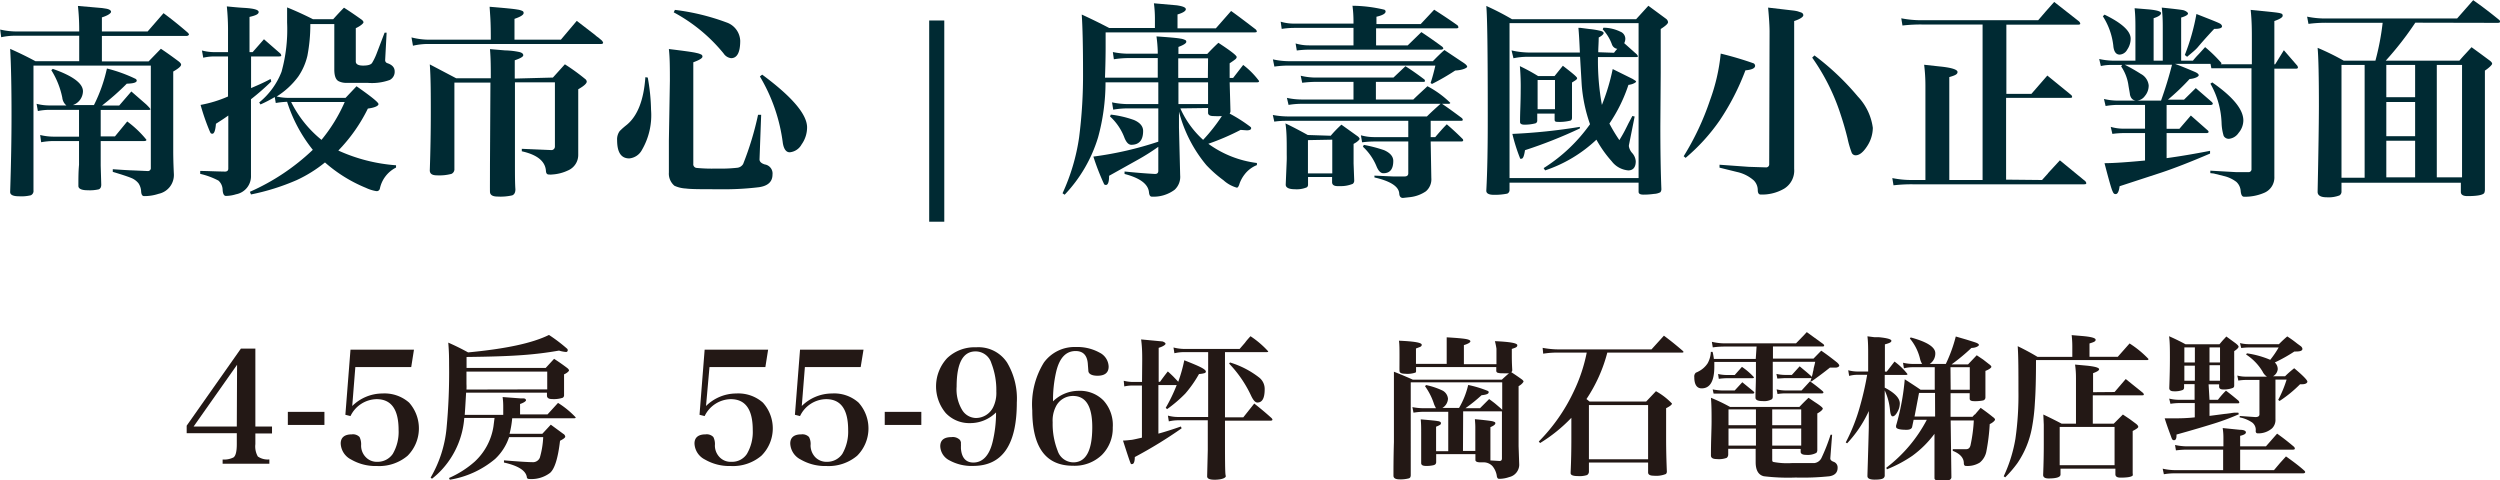 <svg id="圖層_1" data-name="圖層 1" xmlns="http://www.w3.org/2000/svg" viewBox="0 0 273.33 52.5"><defs><style>.cls-1{fill:#002a33;}.cls-2{fill:#231815;}</style></defs><path class="cls-1" d="M114.45,35.36q.15-4.55.15-8.37,0-4.71-.15-7.28,1.51.67,2.76,1.35H122V18.28h-6.83a7,7,0,0,0-1.7.16l-.11-.84a7.79,7.79,0,0,0,1.81.21H122v-.19a23.73,23.73,0,0,0-.14-2.6l2.65.23.45.07c.35.07.52.19.52.34s-.32.4-1,.61v1.54h5l1.74-2c.92.68,1.8,1.39,2.65,2.13.09.09.13.16.13.2s-.09.16-.27.16h-9.25v2.78h5.11l1.34-1.38c.57.38,1.22.84,1.94,1.38q.27.21.27.36c0,.17-.28.42-.86.75v8.64c0,.3,0,1.16.07,2.58a2.1,2.1,0,0,1-1.67,2.15,4.9,4.9,0,0,1-1.59.25c-.19,0-.3-.17-.32-.52a1.74,1.74,0,0,0-.29-.88,1.94,1.94,0,0,0-.81-.59q-.53-.22-2-.66l0-.29c1,.07,1.79.12,2.21.13l1.59.07a.32.32,0,0,0,.36-.36V21.54H117V35.18a.51.51,0,0,1-.29.54,4.41,4.41,0,0,1-1.29.11C114.78,35.83,114.45,35.68,114.45,35.36Zm12.8-7.71a11.28,11.28,0,0,1,2.1,2c0,.09-.08.14-.25.14h-4.75l0,2.69.06,2.08q0,.4-.27.51a4.41,4.41,0,0,1-1.23.1c-.64,0-1-.16-1-.47,0-.77,0-1.54.07-2.31l0-2.6h-2.74a7.84,7.84,0,0,0-1.4.13l-.11-.79a6.29,6.29,0,0,0,1.53.18h2.72V26.38h-3.21a6.27,6.27,0,0,0-1.29.13l-.14-.79a5.72,5.72,0,0,0,1.43.18h1.83a1.28,1.28,0,0,1-.45-.86,9,9,0,0,0-1.2-3l.16-.14c2.2.77,3.3,1.59,3.3,2.45a1.63,1.63,0,0,1-1.11,1.51h2.31a16.86,16.86,0,0,0,1.42-4A16,16,0,0,1,128.18,23a.26.26,0,0,1,.11.18c0,.21-.36.32-1.09.34a27.33,27.33,0,0,1-2.71,2.39h1.88l1.33-1.54q1.15,1,1.62,1.41c.31.3.46.48.46.53s-.07.08-.2.08h-5.23v2.89h1.56Z" transform="translate(-113.34 -14.37)"/><path class="cls-1" d="M143,23.28a26.38,26.38,0,0,1-2.22,1.94v8.33a2,2,0,0,1-1.63,2.06,3.78,3.78,0,0,1-1.11.18c-.21,0-.33-.22-.36-.67a1.39,1.39,0,0,0-.45-1,8.1,8.1,0,0,0-2-.74l0-.32c.65,0,1.55.05,2.71.07.24,0,.36-.12.36-.32V27q-.45.33-1.35.9c-.06.73-.19,1.09-.39,1.09s-.2-.09-.29-.27a24.11,24.11,0,0,1-1-2.88,13.4,13.4,0,0,0,3-.92V20.54h-1.53a5.5,5.5,0,0,0-1.18.14l-.14-.79a5.35,5.35,0,0,0,1.32.18h1.53v-2.2a25.84,25.84,0,0,0-.13-2.8c.71.07,1.33.13,1.88.16,1.07.06,1.6.21,1.6.45s-.32.38-1,.54v3.85h.34l1.24-1.41L144,20.23a.42.42,0,0,1,.09.22c0,.06-.08.09-.25.09h-3.05V24c.94-.4,1.64-.72,2.13-1Zm9.32.52c1.6,1.12,2.4,1.76,2.4,1.95s-.39.39-1.16.49a17.86,17.86,0,0,1-3.23,4.59,18.49,18.49,0,0,0,6.31,1.61l0,.25A3.34,3.34,0,0,0,154.87,35a.35.35,0,0,1-.36.27,4.22,4.22,0,0,1-1.16-.36,15.8,15.8,0,0,1-4.48-2.78,14.53,14.53,0,0,1-3.09,1.93,24.6,24.6,0,0,1-5,1.57l-.12-.29a24,24,0,0,0,6.88-4.59,16.26,16.26,0,0,1-2.81-5.25,9.08,9.08,0,0,0-1.24.13l-.11-.65a14.38,14.38,0,0,1-1.56.81l-.14-.22a8.07,8.07,0,0,0,2.44-3.35,17.3,17.3,0,0,0,.61-5.39c0-.61,0-1.16,0-1.65.92.37,1.86.8,2.83,1.29h2.21c.43-.48.82-.9,1.18-1.26q.85.54,1.86,1.26c.18.12.27.24.27.34s-.28.38-.84.64v3.64q0,.45.81.45c.55,0,.89-.11,1-.34a6.27,6.27,0,0,0,.45-.93l.89-2.33.22,0-.16,3a.34.34,0,0,0,.25.34c.53.18.79.48.79.89a1,1,0,0,1-.53.94,5.7,5.7,0,0,1-2.42.32c-1.26,0-2.06,0-2.4,0a1.84,1.84,0,0,1-.75-.17c-.33-.15-.5-.58-.5-1.29V17h-2.62a18.1,18.1,0,0,1-.32,3.46,6.74,6.74,0,0,1-1,2.28,8.56,8.56,0,0,1-2.36,2.18,5.68,5.68,0,0,0,1.29.15h6.24Zm-7.15,1.72a12.42,12.42,0,0,0,3.32,4.14,17.55,17.55,0,0,0,2.54-4.14Z" transform="translate(-113.34 -14.37)"/><path class="cls-1" d="M167,18.37c0-1.3-.05-2.08-.07-2.35l-.06-.91c1.7.14,2.72.24,3,.3a1.84,1.84,0,0,1,.61.17.23.23,0,0,1,.11.21c0,.2-.32.41-1,.64v2.28h5.07l1.74-2.06,2,1.54a1.82,1.82,0,0,0,.34.27l.38.32a.67.67,0,0,1,.16.25c0,.1-.08.15-.25.15H160.3a7.2,7.2,0,0,0-1.81.19l-.16-.91a7.88,7.88,0,0,0,2,.25H167Zm6.79,4.48,1.31-1.45A22.85,22.85,0,0,1,177.31,23a.41.41,0,0,1,.18.29q0,.31-.93.84l0,7.19A1.84,1.84,0,0,1,175.45,33a4.68,4.68,0,0,1-1.78.45.93.93,0,0,1-.27,0h-.05c-.2,0-.3-.12-.32-.37-.06-1.07-.94-1.79-2.64-2.17v-.27l3.28.14a.39.39,0,0,0,.34-.41v-7h-4.37v3.15c0,2.62,0,4.53,0,5.71s0,2.13.05,2.84c0,.35-.12.57-.35.66a5.82,5.82,0,0,1-1.6.13c-.54,0-.82-.17-.83-.52s0-1.48,0-3l.05-8.94h-3.94v9.41a.56.56,0,0,1-.32.57,5.17,5.17,0,0,1-1.6.16c-.52,0-.77-.18-.77-.54q.11-3.24.11-6.28c0-2,0-3.8-.11-5.31l2.89,1.52H167v-.11c0-1,0-2-.09-3.08l1.65.14a8.28,8.28,0,0,1,1.57.18c.28.07.42.19.42.35s-.31.34-.93.55v2Z" transform="translate(-113.34 -14.37)"/><path class="cls-1" d="M184.16,22.85a21.24,21.24,0,0,1,.36,3.51,7.55,7.55,0,0,1-1,4.41,1.75,1.75,0,0,1-1.38.92c-.89,0-1.33-.66-1.33-2a1.53,1.53,0,0,1,.29-1l.21-.2c.06-.06.25-.23.59-.5q1.74-1.47,2-5.18Zm2.42.34c0-1.33,0-2.48-.11-3.46,1.72.21,2.73.35,3,.43a2,2,0,0,1,.57.19.24.24,0,0,1,.1.21c0,.17-.32.37-1,.62v11.1a.4.4,0,0,0,.37.45,17.63,17.63,0,0,0,2.18.07,16.44,16.44,0,0,0,2.27-.09.85.85,0,0,0,.63-.41,33.6,33.6,0,0,0,1.63-5.38l.34,0-.18,4.88c0,.24.19.43.58.55a1,1,0,0,1,.84,1.1c0,.79-.5,1.25-1.5,1.39a31.56,31.56,0,0,1-4.32.22c-1.88,0-3.1,0-3.65-.08a3.4,3.4,0,0,1-1.25-.3,1.73,1.73,0,0,1-.61-1.45l0-3.49Zm.55-7.74a24.72,24.72,0,0,1,5.66,1.38,2.21,2.21,0,0,1,1.48,2c0,1.27-.34,1.9-1,1.9a1.15,1.15,0,0,1-.82-.52A18,18,0,0,0,187,15.72Zm9.54,7.08q4.91,3.63,4.91,5.77a3.22,3.22,0,0,1-.6,1.86,1.65,1.65,0,0,1-1.3.86c-.39,0-.64-.35-.75-1a18.78,18.78,0,0,0-2.51-7.29Z" transform="translate(-113.34 -14.37)"/><path class="cls-1" d="M216.58,16.61v22h-1.65v-22Z" transform="translate(-113.34 -14.37)"/><path class="cls-1" d="M249.26,21.47A8.75,8.75,0,0,1,251,23.23c0,.09-.07.14-.22.14h-3l.09,3.17a.55.55,0,0,1-.09.25,16.35,16.35,0,0,1,2.3,1.47.17.17,0,0,1,.05.13c0,.15-.16.23-.48.23l-.67-.05a26.26,26.26,0,0,1-3.53,1.52,11.42,11.42,0,0,0,5.31,2.1v.23a3.16,3.16,0,0,0-1.33,1,3.65,3.65,0,0,0-.56,1c-.09.32-.2.47-.3.47a3.63,3.63,0,0,1-1.46-.81,13.47,13.47,0,0,1-1.87-1.65,14.88,14.88,0,0,1-3-5.86v1.76l.13,5.21a1.91,1.91,0,0,1-.61,1.58,3.85,3.85,0,0,1-2.49.75c-.18,0-.28-.16-.31-.48q-.13-1.34-2.67-2l0-.27q1.83.19,3.33.27c.24,0,.36-.11.36-.34l0-2.63a23.75,23.75,0,0,1-2.14,1.36l-3.24,1.81c0,.68-.13,1-.34,1s-.2-.09-.29-.27a25.8,25.8,0,0,1-1.09-2.83,37.85,37.85,0,0,0,7.1-1.63l0-3.64h-3.23a9.33,9.33,0,0,0-1.7.14l-.13-.8a8.57,8.57,0,0,0,1.83.19h3.23V23.37h-5.77a22.87,22.87,0,0,1-.81,6,15.68,15.68,0,0,1-3.66,6.29l-.23-.16a22.14,22.14,0,0,0,1.81-6.1,53.35,53.35,0,0,0,.43-7.18q0-4.11-.14-6.26,1.51.69,3,1.47h5V16.36a13.13,13.13,0,0,0-.11-1.63l2.49.22c.69.1,1,.24,1,.43s-.3.39-.91.57v1.52h4.19l1.67-1.9c.8.57,1.69,1.25,2.67,2a.38.38,0,0,1,.14.24c0,.07-.08.1-.23.1H234.22v1.52c0,.4,0,1.55-.07,3.43h5.77l0-2.14h-3.08a10.62,10.62,0,0,0-1.72.13l-.11-.79a8.47,8.47,0,0,0,1.83.18h3.08V20a15.41,15.41,0,0,0-.14-1.65q2.18.15,2.61.24a1.68,1.68,0,0,1,.56.17.2.2,0,0,1,.09.18c0,.16-.29.35-.86.56v.77h3.15c.39-.42.8-.83,1.22-1.22,1.31.86,2,1.38,2,1.56a.38.38,0,0,1-.16.25c-.11.09-.31.23-.61.43v1.6h.38ZM234.79,26.9a11.5,11.5,0,0,1,2.53.59c.65.28,1,.68,1,1.2,0,1-.43,1.51-1.29,1.51-.3,0-.55-.26-.76-.79a6,6,0,0,0-1.57-2.31Zm10.63-6.15h-3.26l0,2.14h3.24Zm-3.24,2.62v2.38h3.24V23.37Zm.21,2.85a10.25,10.25,0,0,0,2.49,3.44,19.24,19.24,0,0,0,2.05-2.6,8,8,0,0,1-.91,0c-.36,0-.56-.1-.6-.31v-.57Z" transform="translate(-113.34 -14.37)"/><path class="cls-1" d="M270,21.06c.43-.45.85-.86,1.26-1.22l2.17,1.45c.21.15.32.28.32.38s-.44.37-1.31.41a24.72,24.72,0,0,1-2.54,1.47l-.15-.11c.18-.53.35-1.16.52-1.9h-16a11.07,11.07,0,0,0-1.6.11l-.16-.79a8.12,8.12,0,0,0,1.76.2Zm-.59,2.74a10.48,10.48,0,0,1,2.49,1.81c0,.07-.07.11-.21.11H271c.7.47,1.42,1,2.17,1.56a.3.3,0,0,1,.1.2c0,.06-.07.1-.19.1h-3.32v1.78h.5c.43-.51.86-1,1.26-1.4.62.53,1.19,1.06,1.72,1.59a.21.21,0,0,1,.07.18c0,.07-.08.11-.23.11h-3.32l.07,4a1.72,1.72,0,0,1-.6,1.45,3.83,3.83,0,0,1-1.69.63l-.81.09c-.26,0-.39-.17-.41-.5-.06-.77-1-1.35-2.71-1.74v-.2l2,.09,1.31,0c.26,0,.39-.13.39-.34V29.84h-3.71a10.64,10.64,0,0,0-1.34.09l-.13-.77a5.3,5.3,0,0,0,1.49.2h3.69V27.58H254.06c-.33,0-.8,0-1.4.09l-.16-.73a9.13,9.13,0,0,0,1.56.16h15.29c.39-.39.89-.85,1.49-1.38H255.67a8.78,8.78,0,0,0-1.45.12l-.18-.77a7.81,7.81,0,0,0,1.69.18h5.59V23.32h-4.14a13,13,0,0,0-1.47.1l-.16-.77a7.06,7.06,0,0,0,1.63.2h8.51L267,21.61c.59.37,1.28.85,2.06,1.44a.19.19,0,0,1,.07.14c0,.09,0,.13-.16.13h-5.2v1.93h4.09C268.45,24.67,269,24.19,269.4,23.8ZM268.67,17l1.47-1.57c.86.55,1.71,1.11,2.54,1.7a.35.35,0,0,1,.11.23c0,.07-.09.11-.27.11h-8.73v1.86h3.46l1.49-1.45c.82.54,1.58,1.08,2.29,1.6.07.08.11.14.11.18s-.08.14-.25.14H256.46a10.64,10.64,0,0,0-1.34.09l-.13-.77a5.07,5.07,0,0,0,1.47.21h4.86V17.42h-6.49a8.91,8.91,0,0,0-1.36.11l-.11-.79a4.93,4.93,0,0,0,1.47.21h6.49v-.3a13.32,13.32,0,0,0-.11-1.65,15.44,15.44,0,0,1,3.48.43.22.22,0,0,1,.14.2c0,.23-.35.42-1,.57V17Zm-9.84,12.21A12.6,12.6,0,0,1,260,28l1.83,1.31c.11.11.16.19.16.25s-.22.32-.66.54c0,.27,0,.54,0,.8v1.35l.07,1.88a.44.44,0,0,1-.16.34,3.48,3.48,0,0,1-1.38.25h-.27c-.39,0-.6-.14-.61-.41v-.59h-2.63v.84a.35.35,0,0,1-.13.29,2.85,2.85,0,0,1-1.31.21c-.64,0-1-.17-1-.5.06-1.46.1-2.35.11-2.67s0-.55,0-.7v-.41c0-1,0-2-.14-2.92.71.34,1.52.76,2.44,1.27Zm-2.49.48v3.64H259V29.64Zm6.11.52a15.7,15.7,0,0,1,2.22.58c.65.29,1,.68,1,1.18,0,.89-.36,1.34-1.08,1.34q-.44,0-.75-.75a6.07,6.07,0,0,0-1.49-2.15Z" transform="translate(-113.34 -14.37)"/><path class="cls-1" d="M294.87,28.17q0,4,.11,6.83a.55.55,0,0,1-.11.39,1.67,1.67,0,0,1-.71.18,7.63,7.63,0,0,1-1.14.08c-.35,0-.53-.1-.53-.31v-1H278.38v.81a.42.42,0,0,1-.25.39,6.84,6.84,0,0,1-1.45.13q-.84,0-.84-.45v0q.17-3,.16-8.39c0-6.72-.05-10.65-.16-11.81a29.24,29.24,0,0,1,2.81,1.45h13.57L293.56,15l1.94,1.43a.53.53,0,0,1,.21.36c0,.17-.27.41-.8.75l0,4.77Zm-16.49,5.67h14.11V16.9H278.38Zm11.42-13.7.18-.23.18-.2a.73.73,0,0,1-.59-.5,4.86,4.86,0,0,0-1-1.63l.07-.18a4.23,4.23,0,0,1,1.85.43.84.84,0,0,1,.55.77,1.11,1.11,0,0,1-.12.49l1.38,1.23.12.18c0,.07-.06.11-.16.11h-4.21a26.57,26.57,0,0,0,.43,5.23,22.63,22.63,0,0,0,1.18-3.92L291.84,23l.31.2c.05.05.07.08.07.11s-.28.28-.84.34a17,17,0,0,1-2.08,4.23,17,17,0,0,0,1.09,1.81q.39-.64.6-1.05t.39-.78l.43-.81.25.06-.63,3.15v.11a1.45,1.45,0,0,0,.37.74,1.51,1.51,0,0,1,.38.89c0,.65-.28,1-.82,1a2.54,2.54,0,0,1-1.81-1,12.74,12.74,0,0,1-1.67-2.36A15.13,15.13,0,0,1,282.27,33l-.16-.25a17.9,17.9,0,0,0,5.07-4.8,16.68,16.68,0,0,1-.91-4.32l-.18-3.05h-5.72a7.37,7.37,0,0,0-1.56.16l-.21-.86a8.76,8.76,0,0,0,1.77.23h5.7c-.05-1.2-.1-2.09-.16-2.7a.57.57,0,0,0,.18,0l1,.13a8.65,8.65,0,0,1,1.26.21c.21.06.32.14.32.24s-.18.3-.54.48c0,.56-.05,1.09-.05,1.61Zm-3.73,8.27a50.35,50.35,0,0,1-6,2.38c-.09.62-.21.93-.38.93a.2.2,0,0,1-.14,0,19.43,19.43,0,0,1-.86-2.71,62.62,62.62,0,0,0,7.38-.77Zm-1.86-6.85c1,.77,1.56,1.22,1.56,1.36s-.18.23-.56.47v2.08l0,1.77c0,.16-.06.27-.15.31a4.86,4.86,0,0,1-1.5.14c-.16,0-.25-.07-.25-.23v-.67h-1.9v.76a.31.31,0,0,1-.18.3A4.6,4.6,0,0,1,280,28c-.31,0-.47-.1-.47-.29v-.14c0-.89.07-2,.07-3.29a26,26,0,0,0-.09-2.68,20.46,20.46,0,0,1,2,1.09h1.79Zm-2.76,4.75h1.9V23.12h-1.9Z" transform="translate(-113.34 -14.37)"/><path class="cls-1" d="M297.42,31.45a29.14,29.14,0,0,0,2.87-6.1,20.53,20.53,0,0,0,1.18-5.12,37.31,37.31,0,0,1,3.61,1.07.34.34,0,0,1,.15.26c0,.27-.36.44-1.06.5a26.56,26.56,0,0,1-2.81,5.47,20.92,20.92,0,0,1-3.73,4.1Zm9.39-13.6c0-.6-.05-1.48-.16-2.65l2.74.32a3.93,3.93,0,0,1,.5.09l.27.09c.23.06.34.17.34.34s-.34.42-1,.63V26.83l0,6A2.32,2.32,0,0,1,308.4,35a4.79,4.79,0,0,1-2.56.64c-.2,0-.3-.15-.32-.43a1.52,1.52,0,0,0-.43-1.11,4.09,4.09,0,0,0-1.85-.93l-1.9-.47,0-.32,3.19.23,1.88.06a.33.33,0,0,0,.36-.36Zm4.91,2.58a28.08,28.08,0,0,1,4.73,4.48,6.15,6.15,0,0,1,1.65,3.44,3.73,3.73,0,0,1-.62,2c-.42.65-.84,1-1.26,1a.47.47,0,0,1-.42-.26,10.5,10.5,0,0,1-.47-1.61c-.22-.89-.47-1.75-.74-2.56a23,23,0,0,0-3.12-6.25Z" transform="translate(-113.34 -14.37)"/><path class="cls-1" d="M336.6,34.05l.55-.61a.4.4,0,0,0,.11-.14l1.29-1.4,2.78,2.28a.5.5,0,0,1,.11.21c0,.09-.08.13-.24.13H322.44a17,17,0,0,0-2.08.11l-.13-.79a10.7,10.7,0,0,0,2.21.21h1.41V23.71a18.66,18.66,0,0,0-.14-2.26l1.65.18c1.33.13,2,.34,2,.61s-.3.38-.9.56V34.05h3.64v-17h-6.58a17.44,17.44,0,0,0-2.18.11l-.13-.79a11.23,11.23,0,0,0,2.31.21h12.66l.86-1,.89-1,2.69,2.11a.44.44,0,0,1,.16.27c0,.07-.09.11-.28.11h-7.8v7.56h2.74l1.74-2,2.6,2.12a.31.31,0,0,1,.11.22c0,.07-.07.1-.22.1h-7v8.94Z" transform="translate(-113.34 -14.37)"/><path class="cls-1" d="M354.43,19.52a14.93,14.93,0,0,1,1.79,1.75s0,.07-.09.13h3.41V18.66c0-.9,0-2-.13-3.21,1.73.17,2.72.27,3,.32a1.46,1.46,0,0,1,.43.12.28.28,0,0,1,.07.2c0,.18-.31.37-.91.58V21.4h.09l.95-1.54,1.49,1.72.05.16c0,.09-.08.14-.23.14H362v8.91l0,0v1.72q0,.08,0,.09v1.07a1.82,1.82,0,0,1-1.18,1.81,5.29,5.29,0,0,1-2.13.4c-.21,0-.33-.2-.37-.62a1.5,1.5,0,0,0-.47-1,3.58,3.58,0,0,0-1.4-.65l-1.08-.27L355,33.3l0-.27,2.83.16,1.31,0a.32.32,0,0,0,.36-.36v-11h-3.21c-.47,0-.86,0-1.18,0l-.09-.48h-3.89c.51.19,1.25.48,2.2.89.27.12.4.24.4.36s-.34.35-1,.41a24.25,24.25,0,0,1-2.37,2.26h1.76L353.41,24l1.74,1.51q.12.12.12.18c0,.11-.1.16-.28.16h-4.77v2.6h1.4L352.87,27l1.85,1.63a.25.25,0,0,1,.09.15c0,.09-.08.14-.25.14h-4.34v2.74c1.46-.2,3-.46,4.75-.8l0,.3c-2.14.92-3.9,1.6-5.27,2.06l-4.62,1.51c-.07.58-.22.86-.43.86s-.26-.13-.37-.38-.4-1.26-.85-3c.95,0,2.43-.1,4.43-.29v-3h-2.33a9.52,9.52,0,0,0-1.24.09l-.18-.77a5.07,5.07,0,0,0,1.42.2h2.33v-2.6h-3a8.06,8.06,0,0,0-1.31.12l-.18-.77a6.39,6.39,0,0,0,1.49.18h4.75c.47-1.31.87-2.62,1.2-3.92h-5.16a19.87,19.87,0,0,1,1.75,1,1.61,1.61,0,0,1,.86,1.25,1.75,1.75,0,0,1-.42,1.17,1.18,1.18,0,0,1-.87.5.67.67,0,0,1-.64-.34,1.1,1.1,0,0,1-.12-.33c0-.12-.09-.5-.19-1.17a4.92,4.92,0,0,0-.77-1.9l.11-.16h-1.11a5.11,5.11,0,0,0-1.22.12l-.18-.77a7.69,7.69,0,0,0,1.4.18h2.56V17.47c0-.64,0-1.37-.09-2.2l1.35.11c1,.08,1.54.22,1.54.42s-.27.39-.81.56V21h1V17.4c0-.53,0-1.26-.11-2.2,1.46.15,2.27.25,2.42.3s.45.21.45.35-.25.29-.75.44V21h1.29a9.09,9.09,0,0,1,.64-.72Zm-11-3.55c1.9.92,2.86,1.8,2.86,2.63a2.11,2.11,0,0,1-.38,1.2,1,1,0,0,1-.82.54c-.41,0-.65-.34-.7-1a7.51,7.51,0,0,0-1.14-3.19Zm8.78,4.41a23.23,23.23,0,0,0,1.27-4.48c1.69.67,2.58,1,2.67,1.12a.35.35,0,0,1,.13.22c0,.2-.28.29-.86.29l0,0c-.94,1-1.53,1.69-1.79,2s-.65.61-1.17,1.05Zm3,3q3.4,2.36,3.4,4.16a2.13,2.13,0,0,1-.52,1.36,1.44,1.44,0,0,1-1,.64.62.62,0,0,1-.63-.31,5.41,5.41,0,0,1-.23-1.41,9.33,9.33,0,0,0-1.22-4.3Z" transform="translate(-113.34 -14.37)"/><path class="cls-1" d="M377.41,16.85A35,35,0,0,1,374.18,21h8.05c.24-.28.46-.53.66-.74l.67-.73,1,.73,1,.74c.17.13.25.24.25.34s-.27.4-.79.75v5.75c0,2.32,0,4.07,0,5.24l0,2a1,1,0,0,1-.07.39c-.15.22-.76.34-1.83.34-.49,0-.73-.15-.73-.46v-1H369.34v.93a.49.49,0,0,1-.21.45,3.32,3.32,0,0,1-1.4.21c-.66,0-1-.2-1-.59v-.05q.13-6.15.14-9.32,0-4.81-.14-6.38A27.45,27.45,0,0,1,369.58,21h3.47a27.85,27.85,0,0,0,.79-4.14h-6.11a14.72,14.72,0,0,0-2,.12l-.15-.79a9.83,9.83,0,0,0,2.19.2h14.21l1.76-2c.95.66,1.89,1.38,2.83,2.15.09.09.13.15.13.2s-.09.13-.27.13Zm-8.07,4.62V33.8h2.53V21.47ZM377.39,25V21.47h-3.15V25Zm-3.15,4.26h3.15V25.52h-3.15Zm0,4.5h3.15v-4h-3.15Zm5.52,0h2.76V21.47h-2.76Z" transform="translate(-113.34 -14.37)"/><path class="cls-2" d="M141.26,62.93a2.22,2.22,0,0,0,.27,1.35,1.89,1.89,0,0,0,1.26.32v.47h-5.11v-.46a2.31,2.31,0,0,0,1.19-.23c.24-.17.36-.65.36-1.45v-1.2h-5.48v-.82l5.93-8.43h1.58V61h1.82v.76h-1.82Zm-2-8.68L134.51,61h4.72Z" transform="translate(-113.34 -14.37)"/><path class="cls-2" d="M144.81,59.4h4v1.43h-4Z" transform="translate(-113.34 -14.37)"/><path class="cls-2" d="M151.85,58.76a4.72,4.72,0,0,1,3.31-1.37,4.07,4.07,0,0,1,2.91,1,4.24,4.24,0,0,1-.17,5.81,4.81,4.81,0,0,1-3.35,1.12,5.32,5.32,0,0,1-2.82-.71,2.05,2.05,0,0,1-1.14-1.75c0-.65.41-1,1.21-1a1,1,0,0,1,.85.29,1.81,1.81,0,0,1,.17.92,1.81,1.81,0,0,0,.5,1.27,1.66,1.66,0,0,0,1.29.52,2,2,0,0,0,1.67-.86,4.77,4.77,0,0,0,.64-2.62c0-2.25-.8-3.37-2.41-3.37a3.24,3.24,0,0,0-2.85,1.85l-.56-.14.56-7.12h6.94l-.3,1.9h-6.11Z" transform="translate(-113.34 -14.37)"/><path class="cls-2" d="M174.35,58.42A9.78,9.78,0,0,1,176.28,60c0,.07-.06.1-.17.1h-6.77a10.44,10.44,0,0,1-.29,1.7h3.58l.93-1,1.36,1a.41.41,0,0,1,.22.31q0,.16-.57.45c-.22,1.89-.58,3.06-1.09,3.51a3.37,3.37,0,0,1-2.26.67c-.18,0-.27-.07-.28-.21-.11-.71-.94-1.24-2.5-1.59l0-.24c1.68.14,2.72.2,3.11.2a.81.81,0,0,0,.81-.49,9.44,9.44,0,0,0,.37-2.25H169a5.8,5.8,0,0,1-1.53,2.39,10.28,10.28,0,0,1-4.95,2.27l-.09-.19a10.68,10.68,0,0,0,2.8-1.78A6.62,6.62,0,0,0,167.29,61l.12-.94H164.1a9.38,9.38,0,0,1-2.31,5.5,8.8,8.8,0,0,1-1.22,1.15l-.15-.12a13.13,13.13,0,0,0,1.74-5.39,64.57,64.57,0,0,0,.28-6.94c0-.58,0-1.38-.09-2.43.78.34,1.5.7,2.17,1.07,4.09-.39,7-1,8.84-1.91a17.54,17.54,0,0,1,2,1.52.22.22,0,0,1,.05.14.18.18,0,0,1-.21.2,3.22,3.22,0,0,1-.74-.15,38.87,38.87,0,0,1-4.11.5c-1.49.11-3.5.17-6,.2,0,.36,0,.76,0,1.2H173l.92-1c.45.29.93.62,1.43,1,.13.1.2.2.2.27s-.18.27-.54.43c0,.7,0,1.46,0,2.27a.31.31,0,0,1-.15.29,3.1,3.1,0,0,1-1.16.14c-.37,0-.56-.13-.56-.38V57.3H164.3c-.06,1.08-.11,1.88-.15,2.43h4.21v-.82c0-.26,0-.64-.07-1.13l2,.15.3,0c.17,0,.26.11.26.2s-.22.27-.65.41v1.14h3Zm-1.18-1.48V55h-8.83l0,1.35a5.42,5.42,0,0,1,0,.61Z" transform="translate(-113.34 -14.37)"/><path class="cls-2" d="M190.53,58.76a4.72,4.72,0,0,1,3.31-1.37,4.07,4.07,0,0,1,2.91,1,4.21,4.21,0,0,1-.17,5.81,4.81,4.81,0,0,1-3.35,1.12,5.32,5.32,0,0,1-2.82-.71,2.05,2.05,0,0,1-1.14-1.75c0-.65.41-1,1.21-1a1,1,0,0,1,.85.29,1.71,1.71,0,0,1,.17.92,1.85,1.85,0,0,0,.5,1.27,1.67,1.67,0,0,0,1.3.52A1.94,1.94,0,0,0,195,64a4.77,4.77,0,0,0,.64-2.62c0-2.25-.8-3.37-2.41-3.37a3.24,3.24,0,0,0-2.85,1.85l-.56-.14.56-7.12h6.94l-.3,1.9h-6.11Z" transform="translate(-113.34 -14.37)"/><path class="cls-2" d="M201,58.76a4.7,4.7,0,0,1,3.31-1.37,4,4,0,0,1,2.9,1,4.22,4.22,0,0,1-.16,5.81,4.84,4.84,0,0,1-3.36,1.12,5.31,5.31,0,0,1-2.81-.71,2.05,2.05,0,0,1-1.14-1.75c0-.65.4-1,1.21-1a1,1,0,0,1,.84.29,1.61,1.61,0,0,1,.17.92,1.9,1.9,0,0,0,.5,1.27,1.7,1.7,0,0,0,1.3.52,2,2,0,0,0,1.67-.86,4.86,4.86,0,0,0,.64-2.62c0-2.25-.8-3.37-2.41-3.37a3.21,3.21,0,0,0-2.85,1.85l-.56-.14.56-7.12h6.94l-.31,1.9h-6.1Z" transform="translate(-113.34 -14.37)"/><path class="cls-2" d="M210.07,59.4h4v1.43h-4Z" transform="translate(-113.34 -14.37)"/><path class="cls-2" d="M222.24,59.46a4,4,0,0,1-2.84,1.17,3.54,3.54,0,0,1-2.66-1.1,4.54,4.54,0,0,1,.15-6,4.35,4.35,0,0,1,3.18-1.19A3.74,3.74,0,0,1,223.44,54a7.68,7.68,0,0,1,1.07,4.39c0,4.62-1.59,6.92-4.78,6.92a5,5,0,0,1-2.59-.61,1.8,1.8,0,0,1-1-1.54q0-1,1.23-1a1.09,1.09,0,0,1,.93.32,1.22,1.22,0,0,1,.1.24l0,.25a1,1,0,0,1,0,.19l0,.23c.07,1,.52,1.55,1.36,1.55,1,0,1.74-.75,2.1-2.24A13.45,13.45,0,0,0,222.24,59.46Zm-.31-.58a3.53,3.53,0,0,0,.34-1.71,8.12,8.12,0,0,0-.54-3.09A1.8,1.8,0,0,0,220,52.79c-1.38,0-2.07,1.28-2.07,3.85a4.35,4.35,0,0,0,.62,2.58,1.8,1.8,0,0,0,1.48.85A2.11,2.11,0,0,0,221.93,58.88Z" transform="translate(-113.34 -14.37)"/><path class="cls-2" d="M228.47,58.25a4,4,0,0,1,2.83-1.15A3.59,3.59,0,0,1,234,58.17a4,4,0,0,1,1,2.94,4.11,4.11,0,0,1-1.19,3,4.3,4.3,0,0,1-3.17,1.18q-4.44,0-4.44-6.05a8.7,8.7,0,0,1,1.27-5.23,4.15,4.15,0,0,1,3.51-1.7,5,5,0,0,1,2.57.61,1.77,1.77,0,0,1,1,1.53c0,.66-.41,1-1.22,1-.6,0-1-.19-1-.56l-.05-.65c-.05-1-.5-1.49-1.34-1.49-1.05,0-1.76.74-2.12,2.24A13.58,13.58,0,0,0,228.47,58.25Zm.3.59a3.38,3.38,0,0,0-.34,1.7,8,8,0,0,0,.54,3.1,1.82,1.82,0,0,0,1.72,1.28c1.38,0,2.07-1.29,2.07-3.85,0-2.28-.7-3.41-2.11-3.41A2.08,2.08,0,0,0,228.77,58.84Z" transform="translate(-113.34 -14.37)"/><path class="cls-2" d="M238.22,53.77c0-.65,0-1.42-.12-2.29l2.34.22c.22.08.33.17.33.26s-.25.29-.75.44v3.71h.15c.25-.35.53-.73.85-1.13.26.23.47.43.63.59l.51.54a16.68,16.68,0,0,0,.66-2.35c.89.35,1.51.61,1.85.79s.51.33.51.44a.18.18,0,0,1-.13.17,2.53,2.53,0,0,1-.62.1,12.88,12.88,0,0,1-1.49,2.13,14.49,14.49,0,0,1-2,1.71l-.15-.14a17.93,17.93,0,0,0,1.2-2.49h-2v5.31q1-.27,2.46-.78l.08.2a49,49,0,0,1-5.12,3.14c0,.51-.12.76-.27.76a.17.17,0,0,1-.14,0c-.05,0-.35-.91-.88-2.56a8.1,8.1,0,0,0,.82-.07c.18,0,.59-.1,1.25-.25v-5.7h-1a4,4,0,0,0-.93.1L236.2,56a4.19,4.19,0,0,0,1,.13h1Zm11.84-2.64A10.07,10.07,0,0,1,252,52.79c0,.05-.06.08-.2.08h-4.53V60h2l1.2-1.51c.61.48,1.24,1,1.88,1.58a.4.4,0,0,1,.11.17c0,.08-.07.12-.19.12h-5v1.09c0,3.06,0,4.71.08,4.93s-.4.44-1.22.44c-.54,0-.81-.12-.81-.37l.07-2.88V60.32h-3.26a4.68,4.68,0,0,0-1,.12l-.1-.63a4.24,4.24,0,0,0,1.14.15h3.26V52.87h-2.62a4.55,4.55,0,0,0-1.07.12l-.1-.63a4.85,4.85,0,0,0,1.16.16h6.07l.59-.68C249.59,51.65,249.8,51.41,250.06,51.13ZM247.82,54a9.8,9.8,0,0,1,3.23,1.68,1.59,1.59,0,0,1,.56,1.24c0,1-.27,1.46-.8,1.46-.23,0-.46-.26-.7-.78a13,13,0,0,0-2.39-3.48Z" transform="translate(-113.34 -14.37)"/><path class="cls-2" d="M276.78,51.67c1.63.07,2.45.21,2.45.44s-.2.27-.6.41c0,.16,0,.3,0,.44v.29c0,.26,0,.79.05,1.59a.28.28,0,0,1-.11.22c.42.27.81.54,1.17.8.12.1.17.17.17.22s-.18.32-.54.51v6.56l.07,2.06a1.4,1.4,0,0,1-1.1,1.32,3.23,3.23,0,0,1-1.11.19c-.14,0-.23-.13-.25-.38a2.2,2.2,0,0,0-.46-1,1.32,1.32,0,0,0-.9-.42h-.41c-.36,0-.54-.08-.56-.24v-.66h-4.29v.87c0,.19-.11.31-.34.35a3.17,3.17,0,0,1-.79.07c-.34,0-.51-.1-.51-.32V61.68c0-.49,0-1-.05-1.46,1.07.09,1.68.15,1.85.19a.67.67,0,0,1,.31.1.2.2,0,0,1,.05.14.19.19,0,0,1-.09.16,2.27,2.27,0,0,1-.44.21V63.7h1.33V59.39H269a7.1,7.1,0,0,0-1.12.1l-.12-.61A6.19,6.19,0,0,0,269,59h1.34a4,4,0,0,1-.2-.41,7.15,7.15,0,0,0-1-2l.12-.12a8,8,0,0,1,1.73.57,1.11,1.11,0,0,1,.66.93,1.24,1.24,0,0,1-.61,1h1.82a8.92,8.92,0,0,0,1-2.51,12,12,0,0,1,2.17.66.16.16,0,0,1,.07.14c0,.17-.26.27-.78.32A17.26,17.26,0,0,1,273.56,59h1.59l1-1c.29.21.52.38.7.53l.54.46.19.18v-3h-10V66.31q0,.3-.21.36a3.47,3.47,0,0,1-1,.11c-.45,0-.68-.13-.68-.4,0-.72,0-1.94.05-3.68l0-2.5V57.84c0-.89,0-1.56,0-2s0-.72,0-.83q1,.39,2.07.87h9.73c.23-.22.49-.45.78-.7a5,5,0,0,1-.66,0,1.8,1.8,0,0,1-.59-.06.23.23,0,0,1-.14-.24V54.5h-8.77v.41a.26.26,0,0,1-.05.19,2.72,2.72,0,0,1-1.17.13c-.38,0-.58-.1-.59-.3s0-.85,0-1.6,0-1.32-.06-1.71c1.66.07,2.49.21,2.49.44s-.21.24-.63.41v1.68h3.36v-2l0-.9q1.55.09,2.07.18c.35.06.52.15.52.26s-.23.27-.71.41v2.09h3.56v-1.7A6.7,6.7,0,0,0,276.78,51.67Zm-3.49,12h1.35V61.12c0-.1,0-.41-.05-.92,1,.09,1.56.16,1.77.2a1.36,1.36,0,0,1,.39.11.14.14,0,0,1,.08.13c0,.14-.18.28-.54.43,0,.11,0,.22,0,.32l0,3.17,0,.15,1,.06c.17,0,.26-.09.26-.28V59.34a.17.17,0,0,1-.12,0h-4.12Z" transform="translate(-113.34 -14.37)"/><path class="cls-2" d="M295.5,62.1c0,.6,0,1.86.08,3.79a.38.38,0,0,1-.1.3,2.81,2.81,0,0,1-1.34.19c-.4,0-.6-.12-.61-.34v-1.1h-6.47v1a.43.43,0,0,1-.21.37,2.65,2.65,0,0,1-1,.11c-.53,0-.79-.11-.79-.32V66c.06-1.25.08-2.47.08-3.68V60.05a16.91,16.91,0,0,1-3.42,2.76l-.14-.17a19.62,19.62,0,0,0,3.82-5.47,17.69,17.69,0,0,0,1.42-4.25h-3.07a9.72,9.72,0,0,0-1.69.12L282,52.4a9.54,9.54,0,0,0,1.82.17H293.9l1.36-1.5c.7.52,1.38,1.07,2.05,1.65q.09.09.09.12c0,.06-.06.08-.17.08h-8.16A16.67,16.67,0,0,1,286.79,58l.34.27h6.19l1.07-1.13a7.37,7.37,0,0,1,1.75,1.35c0,.12-.21.29-.64.51Zm-8.44,2.48h6.47V58.66h-6.47Z" transform="translate(-113.34 -14.37)"/><path class="cls-2" d="M305.39,52.26h-3.46a9.58,9.58,0,0,0-1.33.09l-.1-.61a6.15,6.15,0,0,0,1.43.17h7.77l.66-.68s0,0,.07-.07l.45-.48L312.7,52a.35.35,0,0,1,.08.15c0,.07-.06.1-.18.1h-5.42v1.33h4.43l.85-.87c.56.38,1.13.81,1.73,1.29.16.15.24.26.24.34s-.11.19-.34.22l-.68,0q-.92.74-2,1.5l-.14,0,.12-.35h-2.92l-.81.05-.1-.51a4.33,4.33,0,0,0,.91.11h.78l.85-.94.78.65.48.42.06.1.09-.32a4.31,4.31,0,0,1,.1-.45c0-.17.11-.47.19-.89h-4.64l0,3.17a.05.05,0,0,0,0,0v.64c0,.15-.05.25-.12.29a1.71,1.71,0,0,1-1,.19c-.51,0-.76-.12-.77-.36,0-.7.05-1.54.05-2.53V53.94h-4.55c0,.17,0,.34,0,.51,0,1.58-.46,2.38-1.38,2.38-.54,0-.81-.42-.81-1.24a.54.54,0,0,1,.18-.48,1.67,1.67,0,0,0,.28-.13,2.59,2.59,0,0,0,1-.89,2.82,2.82,0,0,0,.35-1.25l.19,0a6,6,0,0,1,.14.77h4.58Zm1.71,12.32c0,.17,0,.27.14.3a8.1,8.1,0,0,0,2,.12l2.46,0a1,1,0,0,0,.78-.55,19.56,19.56,0,0,0,1-2.55h.17l-.2,2.59c0,.15.11.27.34.36a.65.65,0,0,1,.46.66c0,.52-.3.83-.89.93a28.11,28.11,0,0,1-3.7.14,22.11,22.11,0,0,1-3.47-.14c-.6-.14-.9-.66-.9-1.54V63.44h-3v.61a.47.47,0,0,1-.17.38,2.47,2.47,0,0,1-1.09.13q-.63,0-.63-.39l0,0c0-1.6.07-2.84.07-3.73s0-1.75-.07-2.58a18.88,18.88,0,0,1,2.09,1h7.58c.32-.34.64-.66,1-1l.69.47c.58.37.87.61.87.71s-.2.32-.6.53c0,1.64,0,3,0,4a.46.46,0,0,1-.1.31,2,2,0,0,1-1.14.22c-.35,0-.54-.1-.58-.29v-.36H307.1Zm-6.51-7.64a5.72,5.72,0,0,0,1,.12H303l.83-.9,1.22,1c.06.06.09.1.09.14s-.05.1-.15.1H301.6c-.25,0-.55,0-.91,0Zm3.2-2.46a7.44,7.44,0,0,1,1.31,1.13c0,.08-.05.11-.15.11h-2.84a7.08,7.08,0,0,0-.85.07l-.08-.53a4.52,4.52,0,0,0,.93.11H303Zm1.53,4.65h-3v1.73h3Zm0,2.09h-3v1.87h3Zm4.95-.36V59.13H307.1v1.73Zm0,2.23V61.22H307.1v1.87Zm-2.69-6.15a4.34,4.34,0,0,0,1,.12h1.73l.92-1a17,17,0,0,1,1.39,1.08c.06.06.08.1.08.14s-.05.1-.16.1h-4a5.24,5.24,0,0,0-.86.07Z" transform="translate(-113.34 -14.37)"/><path class="cls-2" d="M318.3,51.24l.49,0c.89.09,1.34.22,1.34.39s-.24.26-.71.39V55h.2l.85-1.1a7,7,0,0,1,1.42,1.37c0,.06-.05.09-.17.09H319.4v1.39c1.1.57,1.65,1.15,1.65,1.73a1.85,1.85,0,0,1-.27.94c-.17.31-.35.47-.51.47s-.24-.22-.29-.67a6.56,6.56,0,0,0-.58-2.17v6.43c0,1,0,1.94,0,2.82a.38.38,0,0,1-.09.3q-.16.21-1,.21c-.54,0-.8-.13-.8-.39s.07-2.13.15-5.31l0-1.8a13.07,13.07,0,0,1-2.37,3.53l-.15-.1a20,20,0,0,0,1.57-4,32.28,32.28,0,0,0,.77-3.39h-1.05a3.26,3.26,0,0,0-.92.12l-.1-.62a4,4,0,0,0,1,.14h1.18v-1.8c0-.72,0-1.41-.08-2.05Zm7.78,2.92a16.13,16.13,0,0,0,1.09-3l1.2.35c.6.19,1,.31,1.12.37s.21.13.21.21-.27.31-.82.32a21.38,21.38,0,0,1-2.17,1.8h1.8l.95-1,.7.47.64.5c.17.12.26.22.26.3s-.22.28-.65.44v1.48l0,1.42a.33.33,0,0,1-.25.33,4.33,4.33,0,0,1-1,.08c-.31,0-.47-.09-.47-.27v-.6h-2.09l0,2.58H329l.13-.15a.22.22,0,0,0,.05-.08l.07,0,.2-.24.44-.51c.51.36.95.69,1.33,1,.16.11.24.21.24.29s-.2.31-.58.49a21.92,21.92,0,0,1-.37,3,2.09,2.09,0,0,1-.71,1.2,2.54,2.54,0,0,1-1.53.37c-.14,0-.21-.1-.22-.29,0-.6-.43-1.05-1.21-1.36l0-.18,1.46,0c.25,0,.41-.14.48-.43a16.81,16.81,0,0,0,.36-2.71h-2.53l.08,6.14a.34.34,0,0,1-.23.37,3,3,0,0,1-.92.09c-.47,0-.7-.1-.7-.29l0-1.08c0-.3,0-1.16,0-2.6V61.8a11.22,11.22,0,0,1-2.43,2.41,14.19,14.19,0,0,1-2.77,1.47l-.07-.17A15.75,15.75,0,0,0,324,60.27h-1.44l-.17.81c-.07.19-.27.28-.61.28q-1.14,0-1.14-.33v-.12a25.57,25.57,0,0,0,.95-5.07c.78.5,1.36.88,1.73,1.14h1.55l0-2.46H322.5a3.75,3.75,0,0,0-1,.12l-.1-.61a5,5,0,0,0,1.09.13h1a1.82,1.82,0,0,1-.23-.57,5.43,5.43,0,0,0-1.11-2.21l.09-.12c1.8.49,2.69,1.06,2.69,1.73a1.36,1.36,0,0,1-.61,1.17Zm-1.18,3.17h-1.75l-.49,2.58h2.25Zm1.71-.35h2.09V54.52h-2.11Z" transform="translate(-113.34 -14.37)"/><path class="cls-2" d="M346.17,51.92a11,11,0,0,1,2.07,1.7q0,.12-.18.12H335.94q0,3-.12,4.62a20.82,20.82,0,0,1-.34,2.86A10.11,10.11,0,0,1,333.91,65a12.3,12.3,0,0,1-1.34,1.56l-.16-.12a15.75,15.75,0,0,0,1.28-4.1,33.57,33.57,0,0,0,.33-5.22c0-2.14,0-3.77-.08-4.9.77.37,1.49.76,2.17,1.17h3.8V52.23a11.09,11.09,0,0,0-.07-1.22l1.19.1c1,.09,1.43.22,1.43.41s-.22.26-.67.4v1.46h3.09Zm-1.64,5.31,1.22-1.42,1.88,1.51a.32.32,0,0,1,.1.19c0,.05-.05.08-.17.08h-5.41v3.1h2.29l1-1,.76.51.7.52c.14.12.22.22.22.32s-.21.24-.61.45c0,1.9,0,3.44,0,4.63a.54.54,0,0,1,0,.24c-.13.15-.57.23-1.33.23-.36,0-.54-.11-.56-.34v-.64h-6v.64c0,.29-.45.43-1.31.43-.39,0-.59-.13-.59-.39.05-1.19.07-2.32.07-3.39s0-1.76,0-2.09l-.05-1.12c.72.34,1.4.68,2,1h1.57v-5a10,10,0,0,0-.1-1.46l1.31.12q1.32.14,1.32.39c0,.13-.22.27-.66.43v2.08Zm-6,8h6V61.05h-6Z" transform="translate(-113.34 -14.37)"/><path class="cls-2" d="M352.43,63.53a9.91,9.91,0,0,0-1.19.08l-.1-.59a6.24,6.24,0,0,0,1.29.15h4v-1a6.8,6.8,0,0,0-.08-1l1.88.19c.44,0,.66.12.66.28s-.21.28-.63.38v1.15h2.82l1.22-1.39c.64.45,1.25.93,1.85,1.44a.35.35,0,0,1,.09.19q0,.12-.21.12h-5.77v2.24h3.7l.66-.78.65-.72c.72.51,1.39,1,2,1.55.07.07.1.12.1.17s-.07.13-.22.13H351.24c-.3,0-.74,0-1.32.1l-.13-.61a6.08,6.08,0,0,0,1.45.16h5.16V63.53Zm2.48-5.45h.92c.27-.35.56-.69.88-1,.45.34.91.71,1.39,1.12l.07.15c0,.08-.05.12-.16.12h-3.1v1.37l2.68-.35.1,0,.37,0,.06.17c-.84.37-1.73.71-2.66,1s-2.32.71-4.16,1.22a.49.49,0,0,1,0,.12V62c0,.33-.09.5-.27.5s-.23-.13-.32-.39-.35-.9-.7-2h.61c.81,0,1.7,0,2.68-.11V58.44h-1.74a5.92,5.92,0,0,0-.92.08l-.14-.57a4.73,4.73,0,0,0,1,.13h1.78V56.37h-1.15v.37A.3.3,0,0,1,352,57a2.4,2.4,0,0,1-1,.15c-.31,0-.48-.11-.49-.34.05-1.31.07-2.42.07-3.32s0-1.69-.09-2.36c.57.25,1.17.54,1.8.88H356c.23-.28.41-.49.55-.63l.2-.22,1,.73c.22.17.34.3.34.39s-.16.28-.48.48v1.54l0,1.07a3,3,0,0,1,0,.46l0,.71a.26.26,0,0,1-.14.24,2.78,2.78,0,0,1-1.07.17c-.28,0-.43-.1-.44-.29v-.27h-1.15Zm-1.6-5.73h-1.15V54h1.15Zm0,2h-1.15V56h1.15Zm2.75-.35V52.35h-1.15V54Zm-1.15,2h1.15v-1.7h-1.15Zm3.31,3.85,1.71.12c.29,0,.44-.1.44-.3V55.91h-1.46a5.3,5.3,0,0,0-.85.07l-.11-.55a3.48,3.48,0,0,0,.93.12h2.31a1.39,1.39,0,0,1-.48-.56,5.72,5.72,0,0,0-1.8-1.86L359,53a10.26,10.26,0,0,1,2.55.71,10.47,10.47,0,0,0,.92-1.35h-3.23a6.79,6.79,0,0,0-.86.06l-.14-.54a4,4,0,0,0,1,.12h3.26c.33-.34.64-.62.91-.85a12.42,12.42,0,0,1,1.07.77l.41.3a.45.45,0,0,1,.18.29c0,.19-.22.29-.67.29h-.21A18,18,0,0,1,362.05,54a1,1,0,0,1,.32.73,1,1,0,0,1-.52.78h1.32c.26-.26.58-.55,1-.88,1,.83,1.44,1.31,1.44,1.46s-.19.29-.56.29h-.24a13.76,13.76,0,0,1-2.24,1.83l-.15-.12a12.72,12.72,0,0,0,.92-2.22h-1.22v2.76l0,1.57a1.29,1.29,0,0,1-.37,1,2.28,2.28,0,0,1-1.56.55c-.15,0-.23-.09-.23-.26a1,1,0,0,0-.39-.93A3.71,3.71,0,0,0,358.2,60Z" transform="translate(-113.34 -14.37)"/></svg>